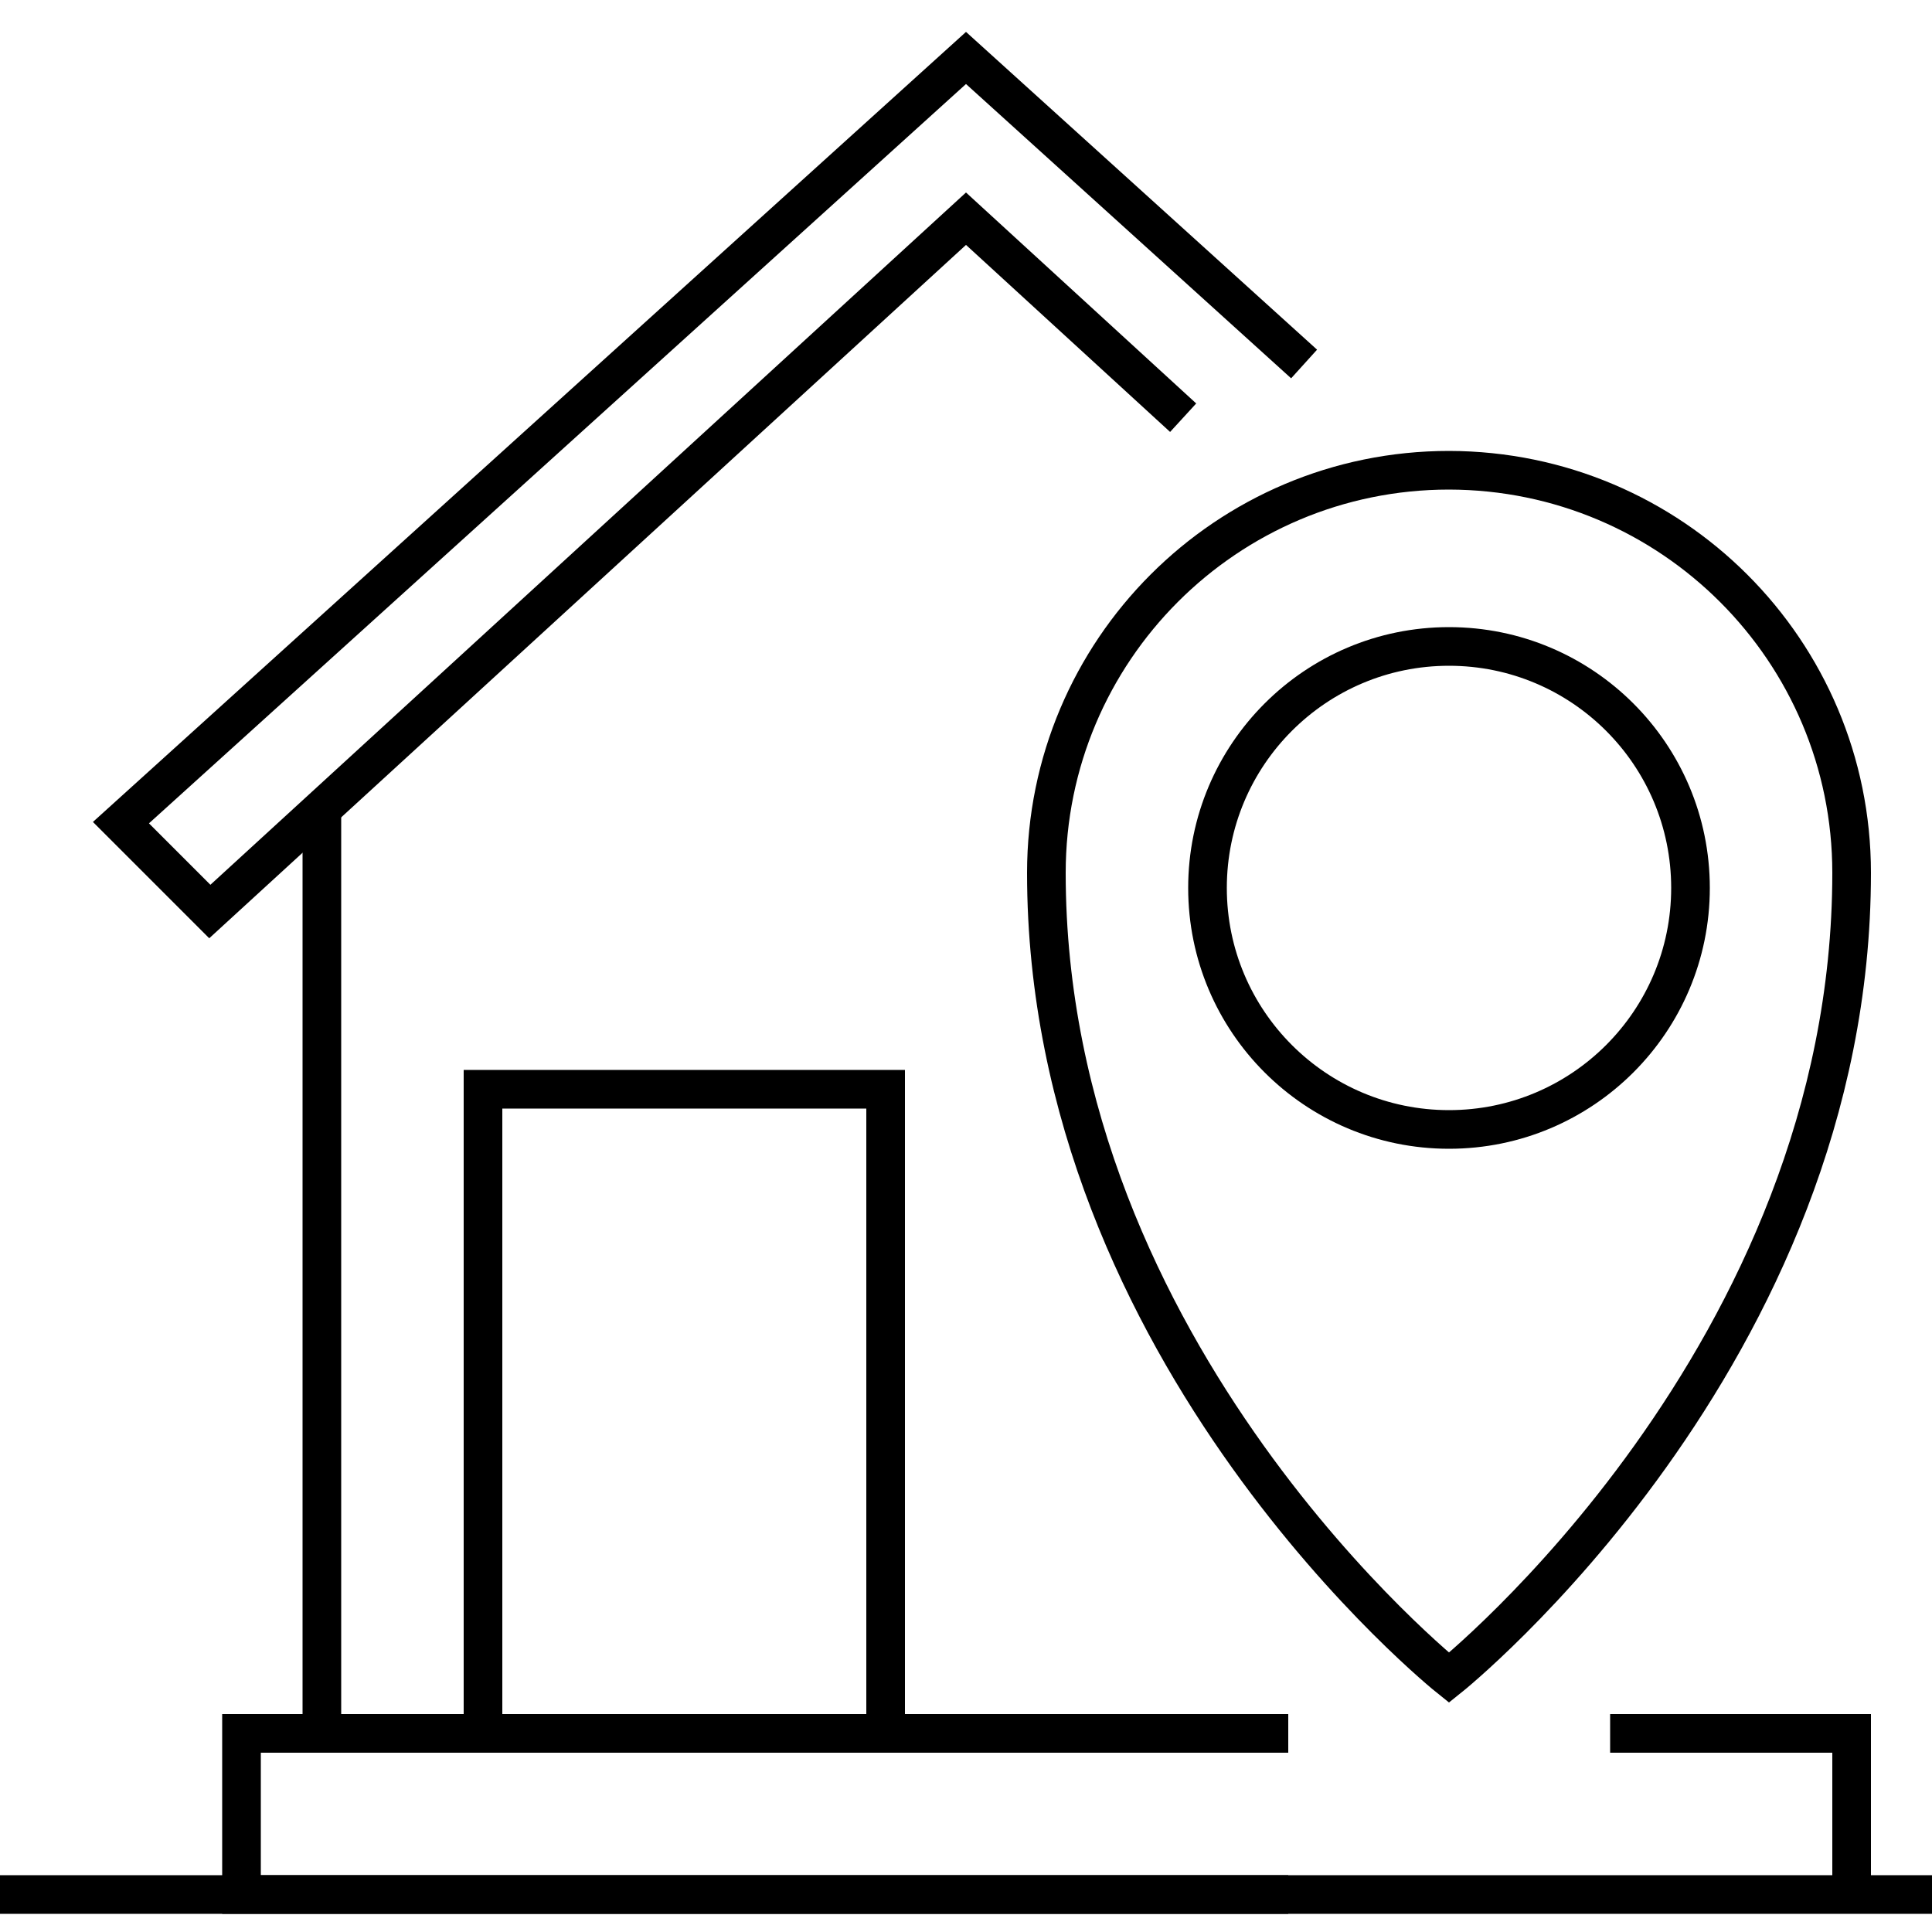 <?xml version="1.0" encoding="utf-8"?>
<!-- Generator: Adobe Illustrator 26.0.1, SVG Export Plug-In . SVG Version: 6.00 Build 0)  -->
<svg version="1.1" id="Livello_1" xmlns="http://www.w3.org/2000/svg" xmlns:xlink="http://www.w3.org/1999/xlink" x="0px" y="0px"
	 viewBox="0 0 50 50" style="enable-background:new 0 0 50 50;" xml:space="preserve">
<style type="text/css">
	.st0{fill:none;stroke:#000000;stroke-miterlimit:10;}
</style>
<g>
	<g>
		<polyline stroke="#000" class="st0" points="33.34,44.86 8.33,44.86 8.33,20.9 		"/>
		<polyline stroke="#000" class="st0" points="33.75,9.42 25,1.5 3.13,21.29 5.43,23.59 25,5.66 30.62,10.81 		"/>
		<polyline stroke="#000" class="st0" points="33.34,49.03 6.25,49.03 6.25,44.86 8.33,44.86 		"/>
	</g>
	<line stroke="#000" class="st0" x1="50" y1="49.03" x2="0" y2="49.03"/>
	<path stroke="#000"  class="st0" d="M47.92,22.59c0,12.5-10.42,20.83-10.42,20.83s-10.42-8.33-10.42-20.83c0-5.75,4.66-10.42,10.42-10.42
		C43.26,12.18,47.92,16.84,47.92,22.59z"/>
	<circle stroke="#000" class="st0" cx="37.5" cy="22.98" r="6.25"/>
	<rect stroke="#000" x="12.5" y="28.19" class="st0" width="10.42" height="16.67"/>
	<polyline stroke="#000" class="st0" points="41.67,44.86 47.92,44.86 47.92,49.03 	"/>
</g>
</svg>
